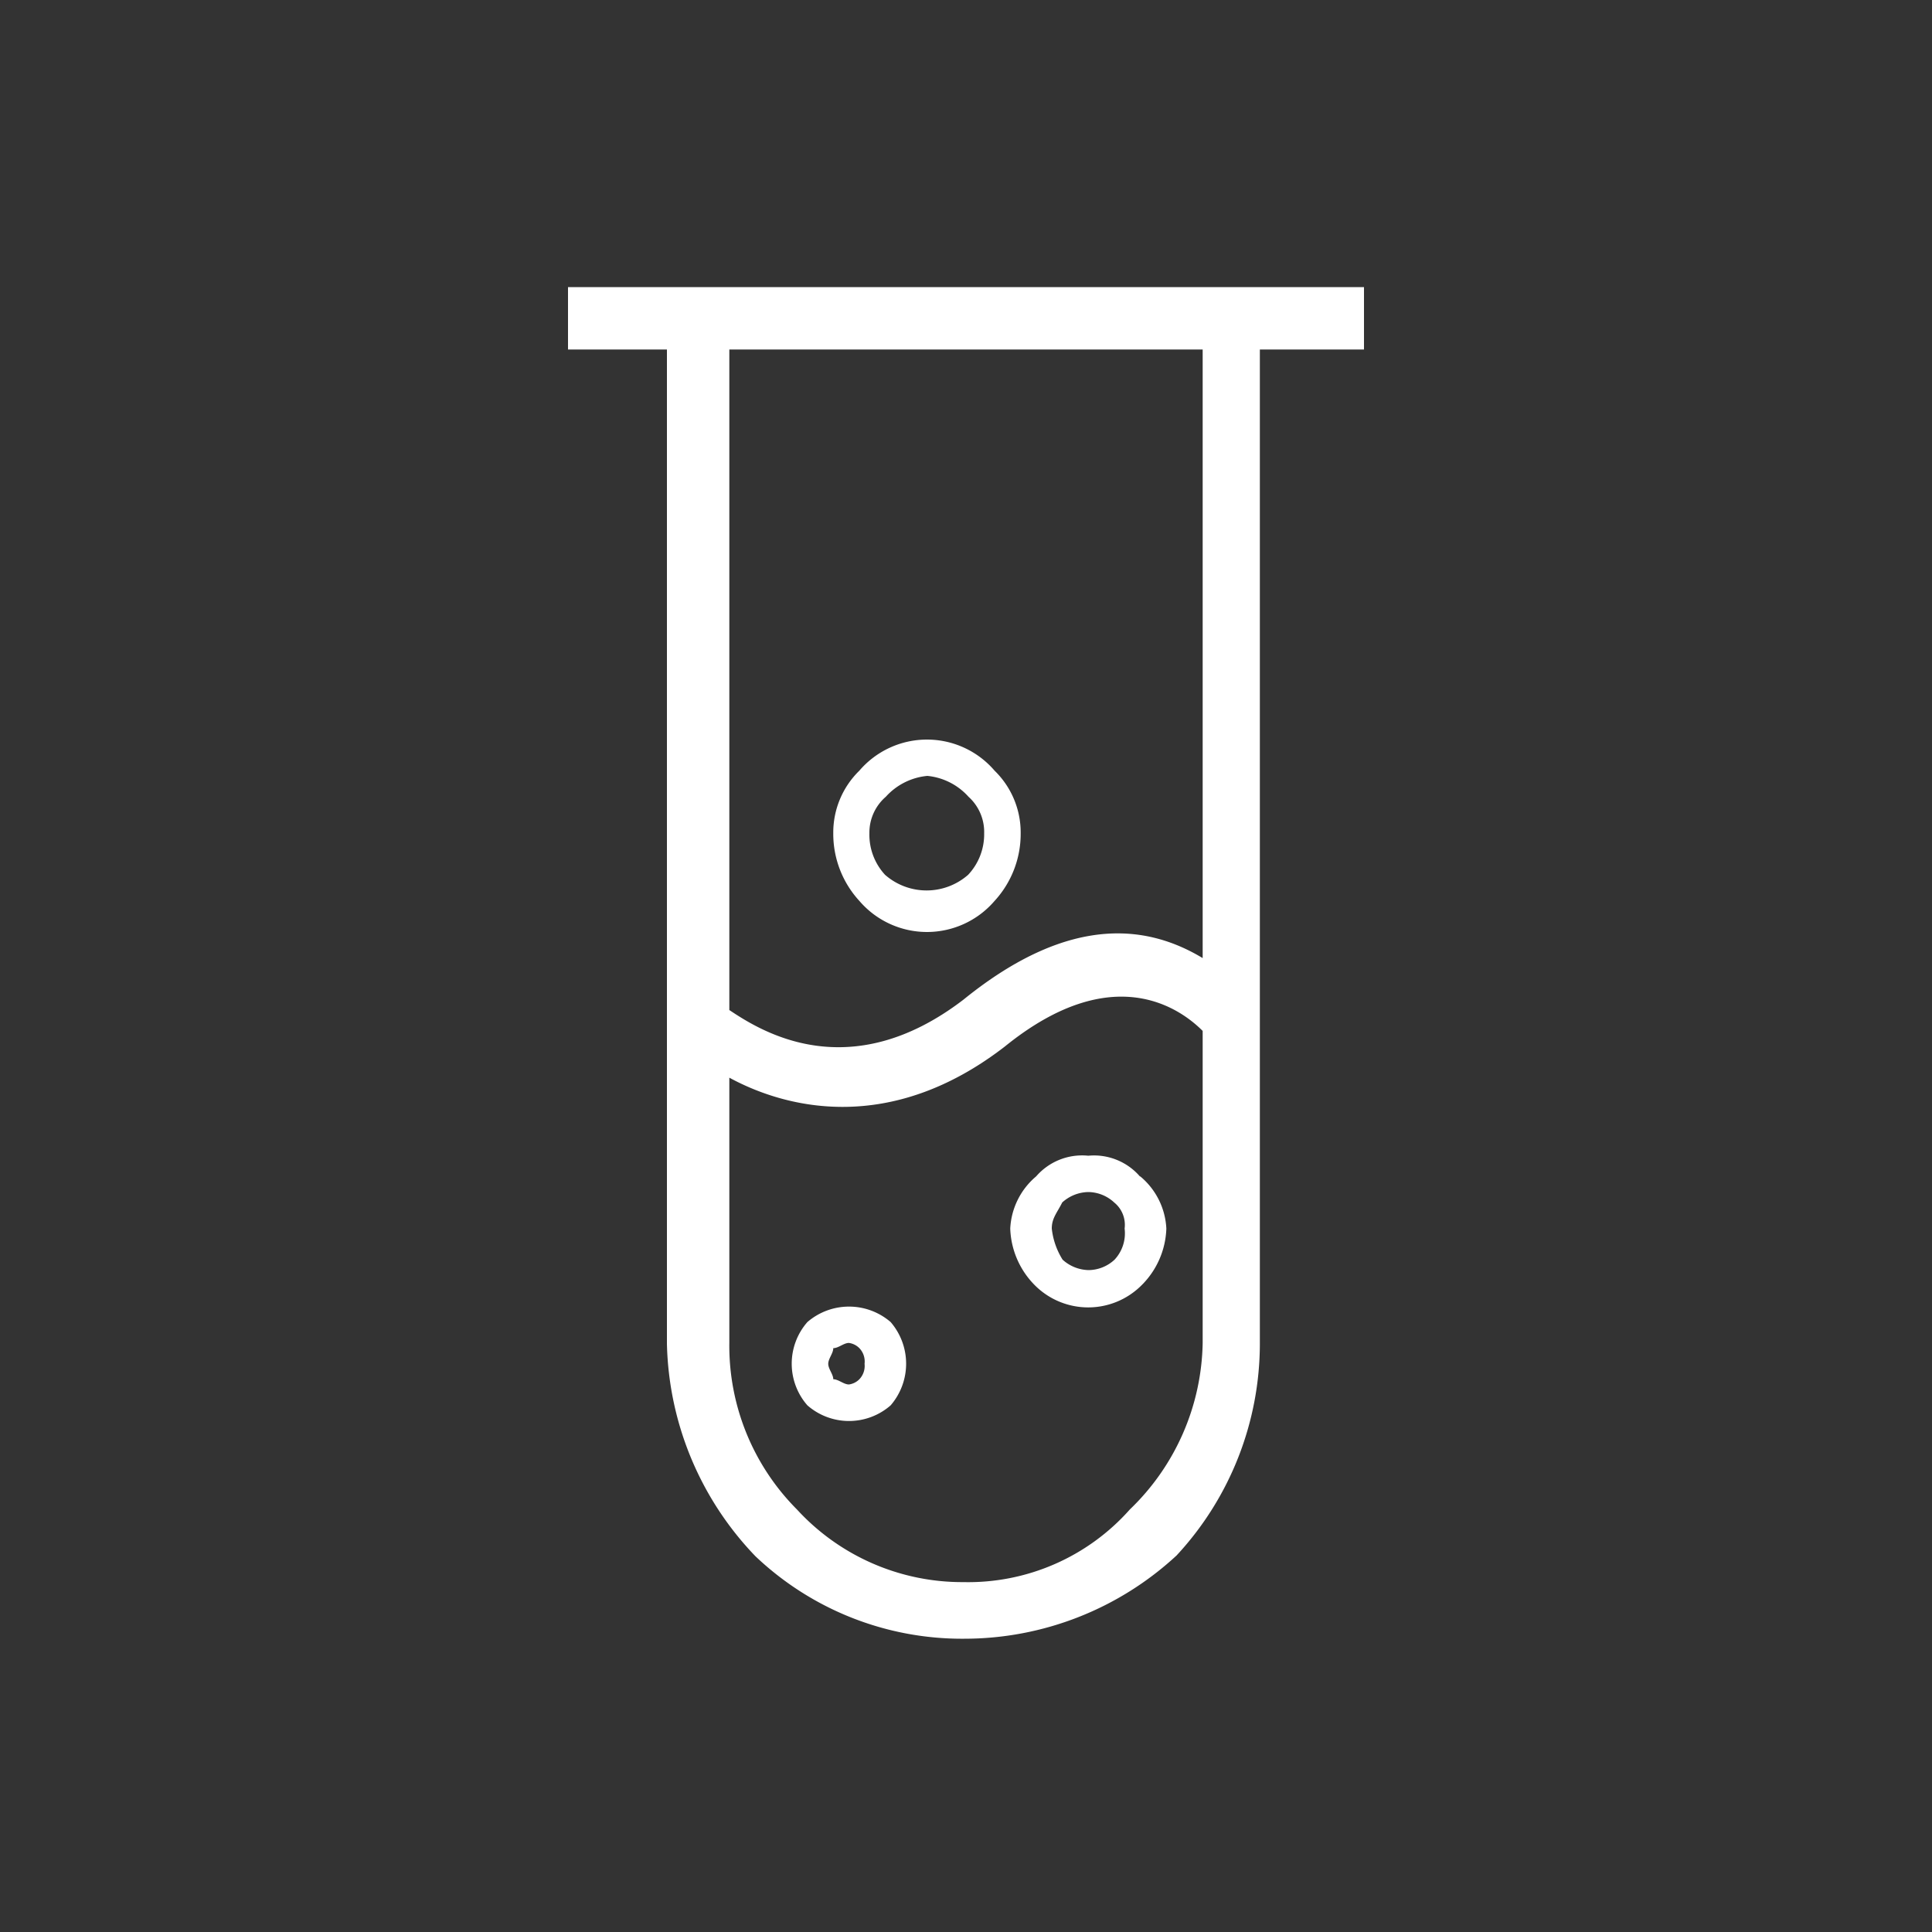 <svg xmlns="http://www.w3.org/2000/svg" viewBox="0 0 100 100"><rect x="0" y="0" width="100" height="100" fill="#333333" stroke="none"/><defs><style>.cls-1{fill:none;}.cls-2{fill:#fff;}</style></defs><g id="Camada_2" data-name="Camada 2"><g id="Camada_1-2" data-name="Camada 1"><g id="Camada_1-3" data-name="Camada_1"><rect class="cls-1" width="100" height="100"/><path class="cls-2" d="M37.75,18.09V52.28c1.62,1.08,6.19,4,12.12-.54,5.65-4.58,9.69-3.77,12.38-2.15V18.09Zm20.46,45.5a1.49,1.49,0,0,0-.54-1.35h0a2,2,0,0,0-1.34-.54,2.06,2.06,0,0,0-1.35.54c-.27.54-.54.81-.54,1.35A3.8,3.8,0,0,0,55,65.2h0a2.06,2.06,0,0,0,1.35.54,2,2,0,0,0,1.34-.54h0A2,2,0,0,0,58.21,63.59Zm.81-2.7a3.75,3.75,0,0,1,1.35,2.7,4.33,4.33,0,0,1-1.35,3h0a3.9,3.9,0,0,1-5.39,0,4.36,4.36,0,0,1-1.34-3,3.77,3.77,0,0,1,1.34-2.7,3.15,3.15,0,0,1,2.7-1.07A3.14,3.14,0,0,1,59,60.89ZM50.94,43.13a2.45,2.45,0,0,0-.81-1.89h0A3.29,3.29,0,0,0,48,40.16a3.31,3.31,0,0,0-2.15,1.08h0A2.45,2.45,0,0,0,45,43.13a3.06,3.06,0,0,0,.81,2.15h0a3.26,3.26,0,0,0,4.3,0h0A3.06,3.06,0,0,0,50.94,43.13Zm.54-3.24h0a4.47,4.47,0,0,1,1.35,3.24,5.13,5.13,0,0,1-1.35,3.5,4.61,4.61,0,0,1-7,0,5.13,5.13,0,0,1-1.35-3.5,4.47,4.47,0,0,1,1.35-3.24h0a4.61,4.61,0,0,1,7,0Zm-6.73,30.7a1,1,0,0,0-.27-.81h0a.94.94,0,0,0-.54-.27c-.27,0-.54.27-.81.27h0c0,.27-.26.54-.26.81s.26.54.26.8h0c.27,0,.54.27.81.27a.94.94,0,0,0,.54-.27h0A1,1,0,0,0,44.75,70.59Zm1.35-2.16h0a3.3,3.3,0,0,1,0,4.31h0a3.27,3.27,0,0,1-4.31,0h0a3.27,3.27,0,0,1,0-4.31h0a3.3,3.3,0,0,1,4.31,0ZM37.75,55.78V69.51a12,12,0,0,0,3.5,8.62,11.61,11.61,0,0,0,8.62,3.76,11.18,11.18,0,0,0,8.61-3.76,12.23,12.23,0,0,0,3.77-8.62V53.36c-1.08-1.08-4.58-3.77-10.23.8C46.1,58.74,40.71,57.39,37.75,55.78ZM65.21,18.09V69.51a16.13,16.13,0,0,1-4.31,11,16.17,16.17,0,0,1-11,4.31A15.52,15.52,0,0,1,39.1,80.55a16.38,16.38,0,0,1-4.58-11V18.09H29.4V14.86H70.6v3.23Z"/></g></g></g></svg>
